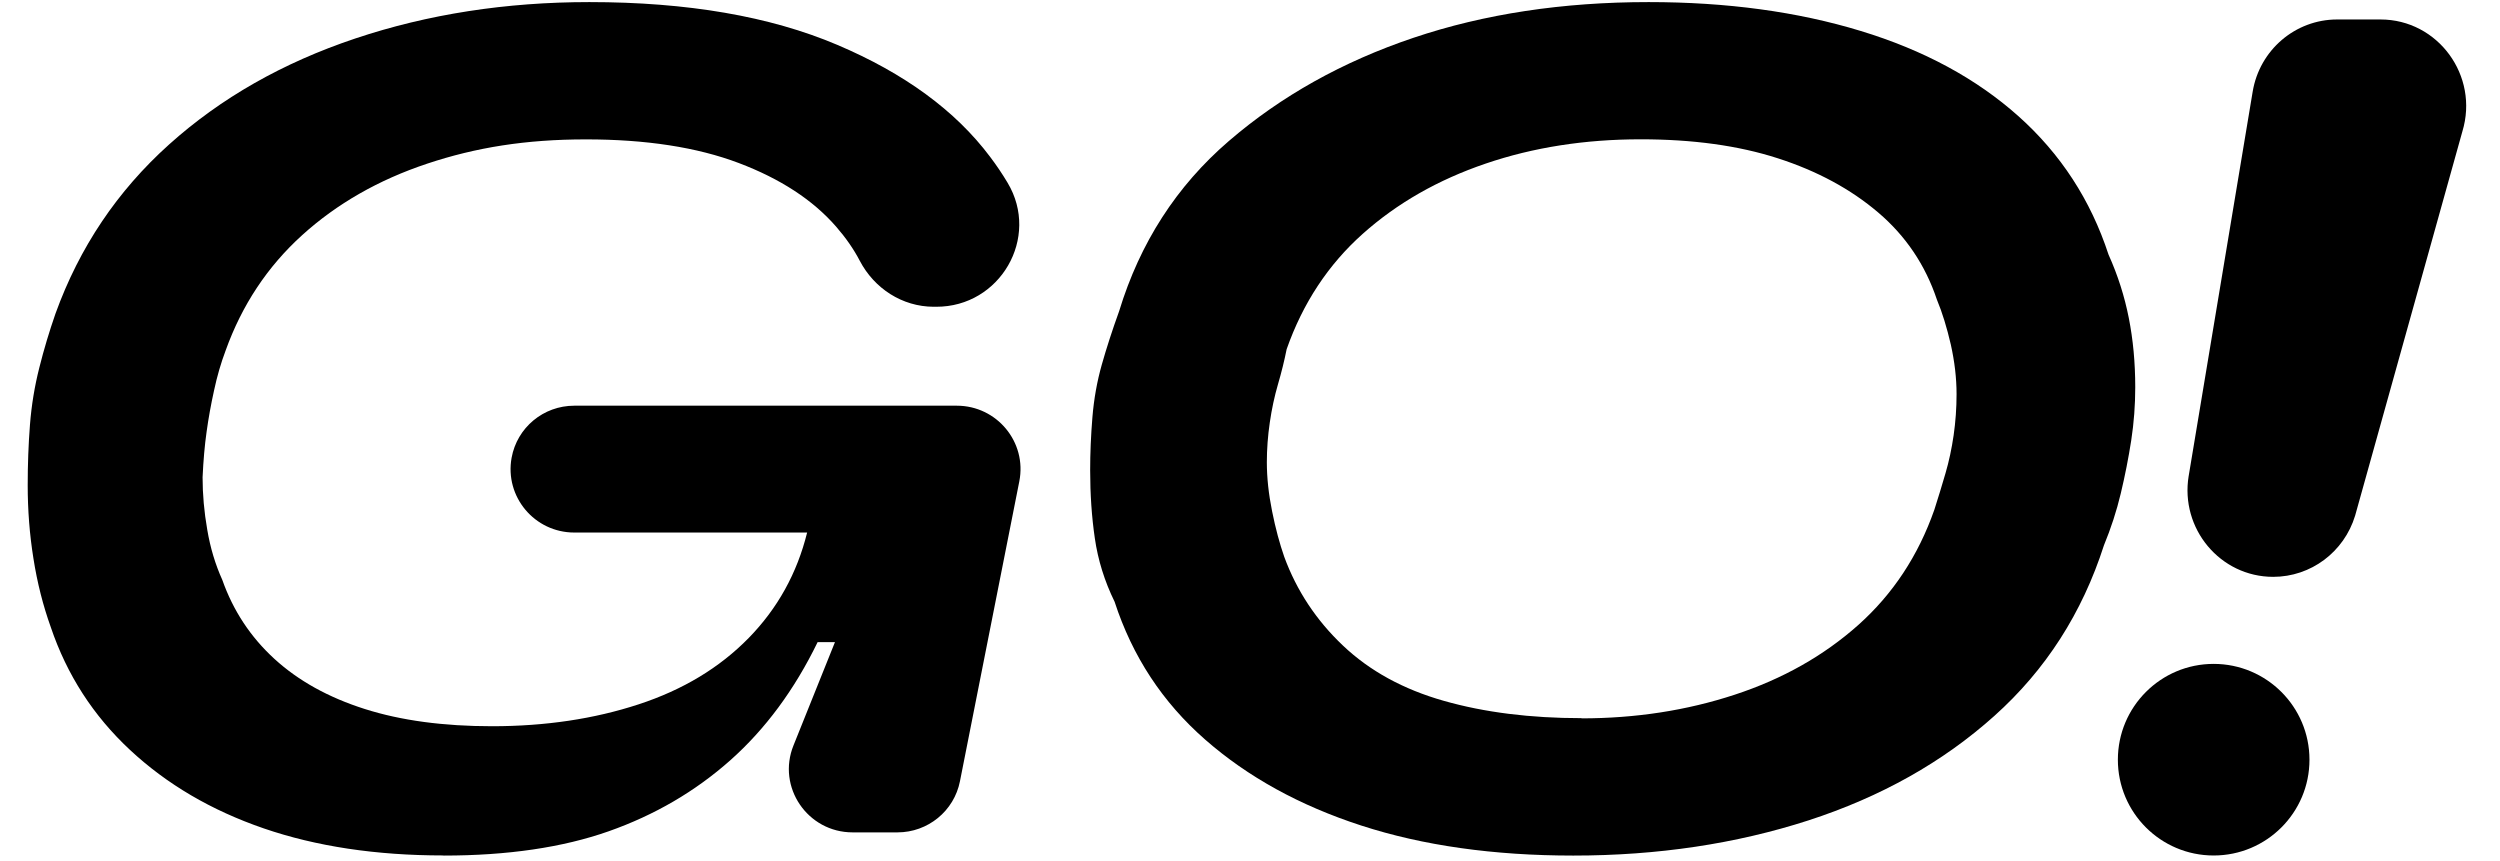 <svg width="61" height="21" viewBox="0 0 61 21" fill="none" xmlns="http://www.w3.org/2000/svg">
<path d="M10.815 20.873C9.177 20.873 7.715 20.652 6.436 20.213C5.155 19.773 4.069 19.134 3.173 18.299C2.277 17.465 1.632 16.465 1.239 15.302C1.051 14.778 0.908 14.217 0.816 13.628C0.721 13.036 0.676 12.441 0.676 11.841C0.676 11.336 0.694 10.841 0.731 10.365C0.768 9.886 0.845 9.422 0.959 8.972C1.072 8.522 1.204 8.083 1.355 7.649C1.939 6.035 2.861 4.662 4.124 3.527C5.385 2.393 6.902 1.53 8.672 0.938C10.443 0.346 12.345 0.051 14.38 0.051C16.771 0.051 18.788 0.398 20.426 1.093C22.064 1.788 23.309 2.696 24.155 3.822C24.313 4.03 24.456 4.243 24.585 4.459C25.386 5.796 24.403 7.491 22.841 7.485C22.82 7.485 22.802 7.485 22.78 7.485C22.014 7.483 21.332 7.038 20.978 6.362C20.833 6.083 20.64 5.804 20.397 5.525C19.831 4.877 19.041 4.362 18.024 3.977C17.007 3.593 15.765 3.401 14.295 3.401C12.826 3.401 11.611 3.598 10.424 3.993C9.238 4.388 8.22 4.97 7.372 5.738C6.524 6.506 5.903 7.446 5.506 8.551C5.393 8.851 5.298 9.175 5.224 9.522C5.147 9.87 5.086 10.207 5.041 10.536C4.994 10.865 4.962 11.236 4.943 11.646C4.943 12.059 4.98 12.486 5.057 12.925C5.131 13.367 5.255 13.775 5.424 14.149C5.689 14.899 6.111 15.541 6.695 16.076C7.279 16.61 8.014 17.018 8.899 17.299C9.785 17.581 10.82 17.72 12.007 17.72C13.307 17.72 14.499 17.541 15.582 17.186C16.666 16.831 17.559 16.291 18.267 15.568C18.973 14.846 19.448 13.989 19.694 12.994H14.013C13.043 12.994 12.311 12.12 12.483 11.17C12.617 10.433 13.259 9.899 14.013 9.899H23.346C24.324 9.899 25.061 10.788 24.871 11.746L23.423 19.062C23.28 19.789 22.64 20.31 21.898 20.31H20.804C19.705 20.31 18.951 19.205 19.361 18.189L20.373 15.668H19.95C19.385 16.831 18.674 17.791 17.818 18.552C16.962 19.312 15.971 19.889 14.85 20.284C13.73 20.678 12.387 20.876 10.823 20.876L10.815 20.873Z" fill="currentColor"/>
<path d="M38.388 20.876C36.442 20.876 34.717 20.631 33.217 20.144C31.715 19.657 30.445 18.957 29.406 18.046C28.367 17.136 27.631 16.017 27.196 14.682C26.949 14.177 26.79 13.661 26.714 13.135C26.637 12.611 26.6 12.056 26.6 11.474C26.6 11.061 26.618 10.629 26.655 10.179C26.692 9.729 26.769 9.303 26.883 8.9C26.997 8.497 27.138 8.06 27.307 7.592C27.816 5.923 28.709 4.538 29.984 3.441C31.259 2.343 32.761 1.504 34.489 0.922C36.217 0.34 38.13 0.051 40.227 0.051C42.135 0.051 43.858 0.285 45.397 0.754C46.937 1.222 48.222 1.917 49.251 2.836C50.279 3.754 51.013 4.881 51.448 6.212C51.676 6.718 51.84 7.236 51.943 7.76C52.047 8.287 52.1 8.847 52.1 9.45C52.1 9.882 52.068 10.313 52.002 10.745C51.935 11.177 51.85 11.608 51.747 12.04C51.644 12.472 51.506 12.893 51.336 13.306C50.806 14.956 49.916 16.346 48.66 17.47C47.404 18.596 45.893 19.444 44.125 20.018C42.358 20.589 40.447 20.876 38.388 20.876ZM38.586 17.528C39.909 17.528 41.154 17.336 42.326 16.951C43.497 16.567 44.502 15.998 45.344 15.248C46.184 14.498 46.805 13.561 47.199 12.435C47.295 12.135 47.385 11.84 47.47 11.548C47.555 11.258 47.621 10.948 47.669 10.619C47.716 10.29 47.74 9.958 47.74 9.618C47.74 9.224 47.692 8.821 47.6 8.408C47.504 7.994 47.393 7.629 47.26 7.31C46.977 6.465 46.5 5.757 45.829 5.186C45.159 4.615 44.343 4.173 43.378 3.862C42.416 3.551 41.3 3.399 40.033 3.399C38.674 3.399 37.412 3.596 36.252 3.991C35.091 4.386 34.089 4.957 33.249 5.707C32.409 6.457 31.789 7.397 31.394 8.521C31.338 8.802 31.267 9.089 31.182 9.379C31.097 9.671 31.031 9.979 30.983 10.308C30.935 10.637 30.911 10.961 30.911 11.279C30.911 11.656 30.954 12.053 31.039 12.474C31.123 12.895 31.224 13.266 31.335 13.585C31.638 14.411 32.115 15.133 32.767 15.751C33.419 16.37 34.24 16.82 35.231 17.101C36.222 17.383 37.343 17.523 38.589 17.523L38.586 17.528Z" fill="currentColor"/>
<path d="M53.404 11.613L54.965 2.238C55.133 1.221 56.005 0.475 57.027 0.475H58.083C59.488 0.475 60.494 1.85 60.082 3.207L57.465 12.582C57.195 13.469 56.386 14.075 55.466 14.075C54.174 14.075 53.191 12.901 53.404 11.61V11.613Z" fill="currentColor"/>
<path d="M54.013 20.874C55.304 20.874 56.351 19.828 56.351 18.537C56.351 17.246 55.304 16.199 54.013 16.199C52.722 16.199 51.676 17.246 51.676 18.537C51.676 19.828 52.722 20.874 54.013 20.874Z" fill="currentColor"/>
</svg>
